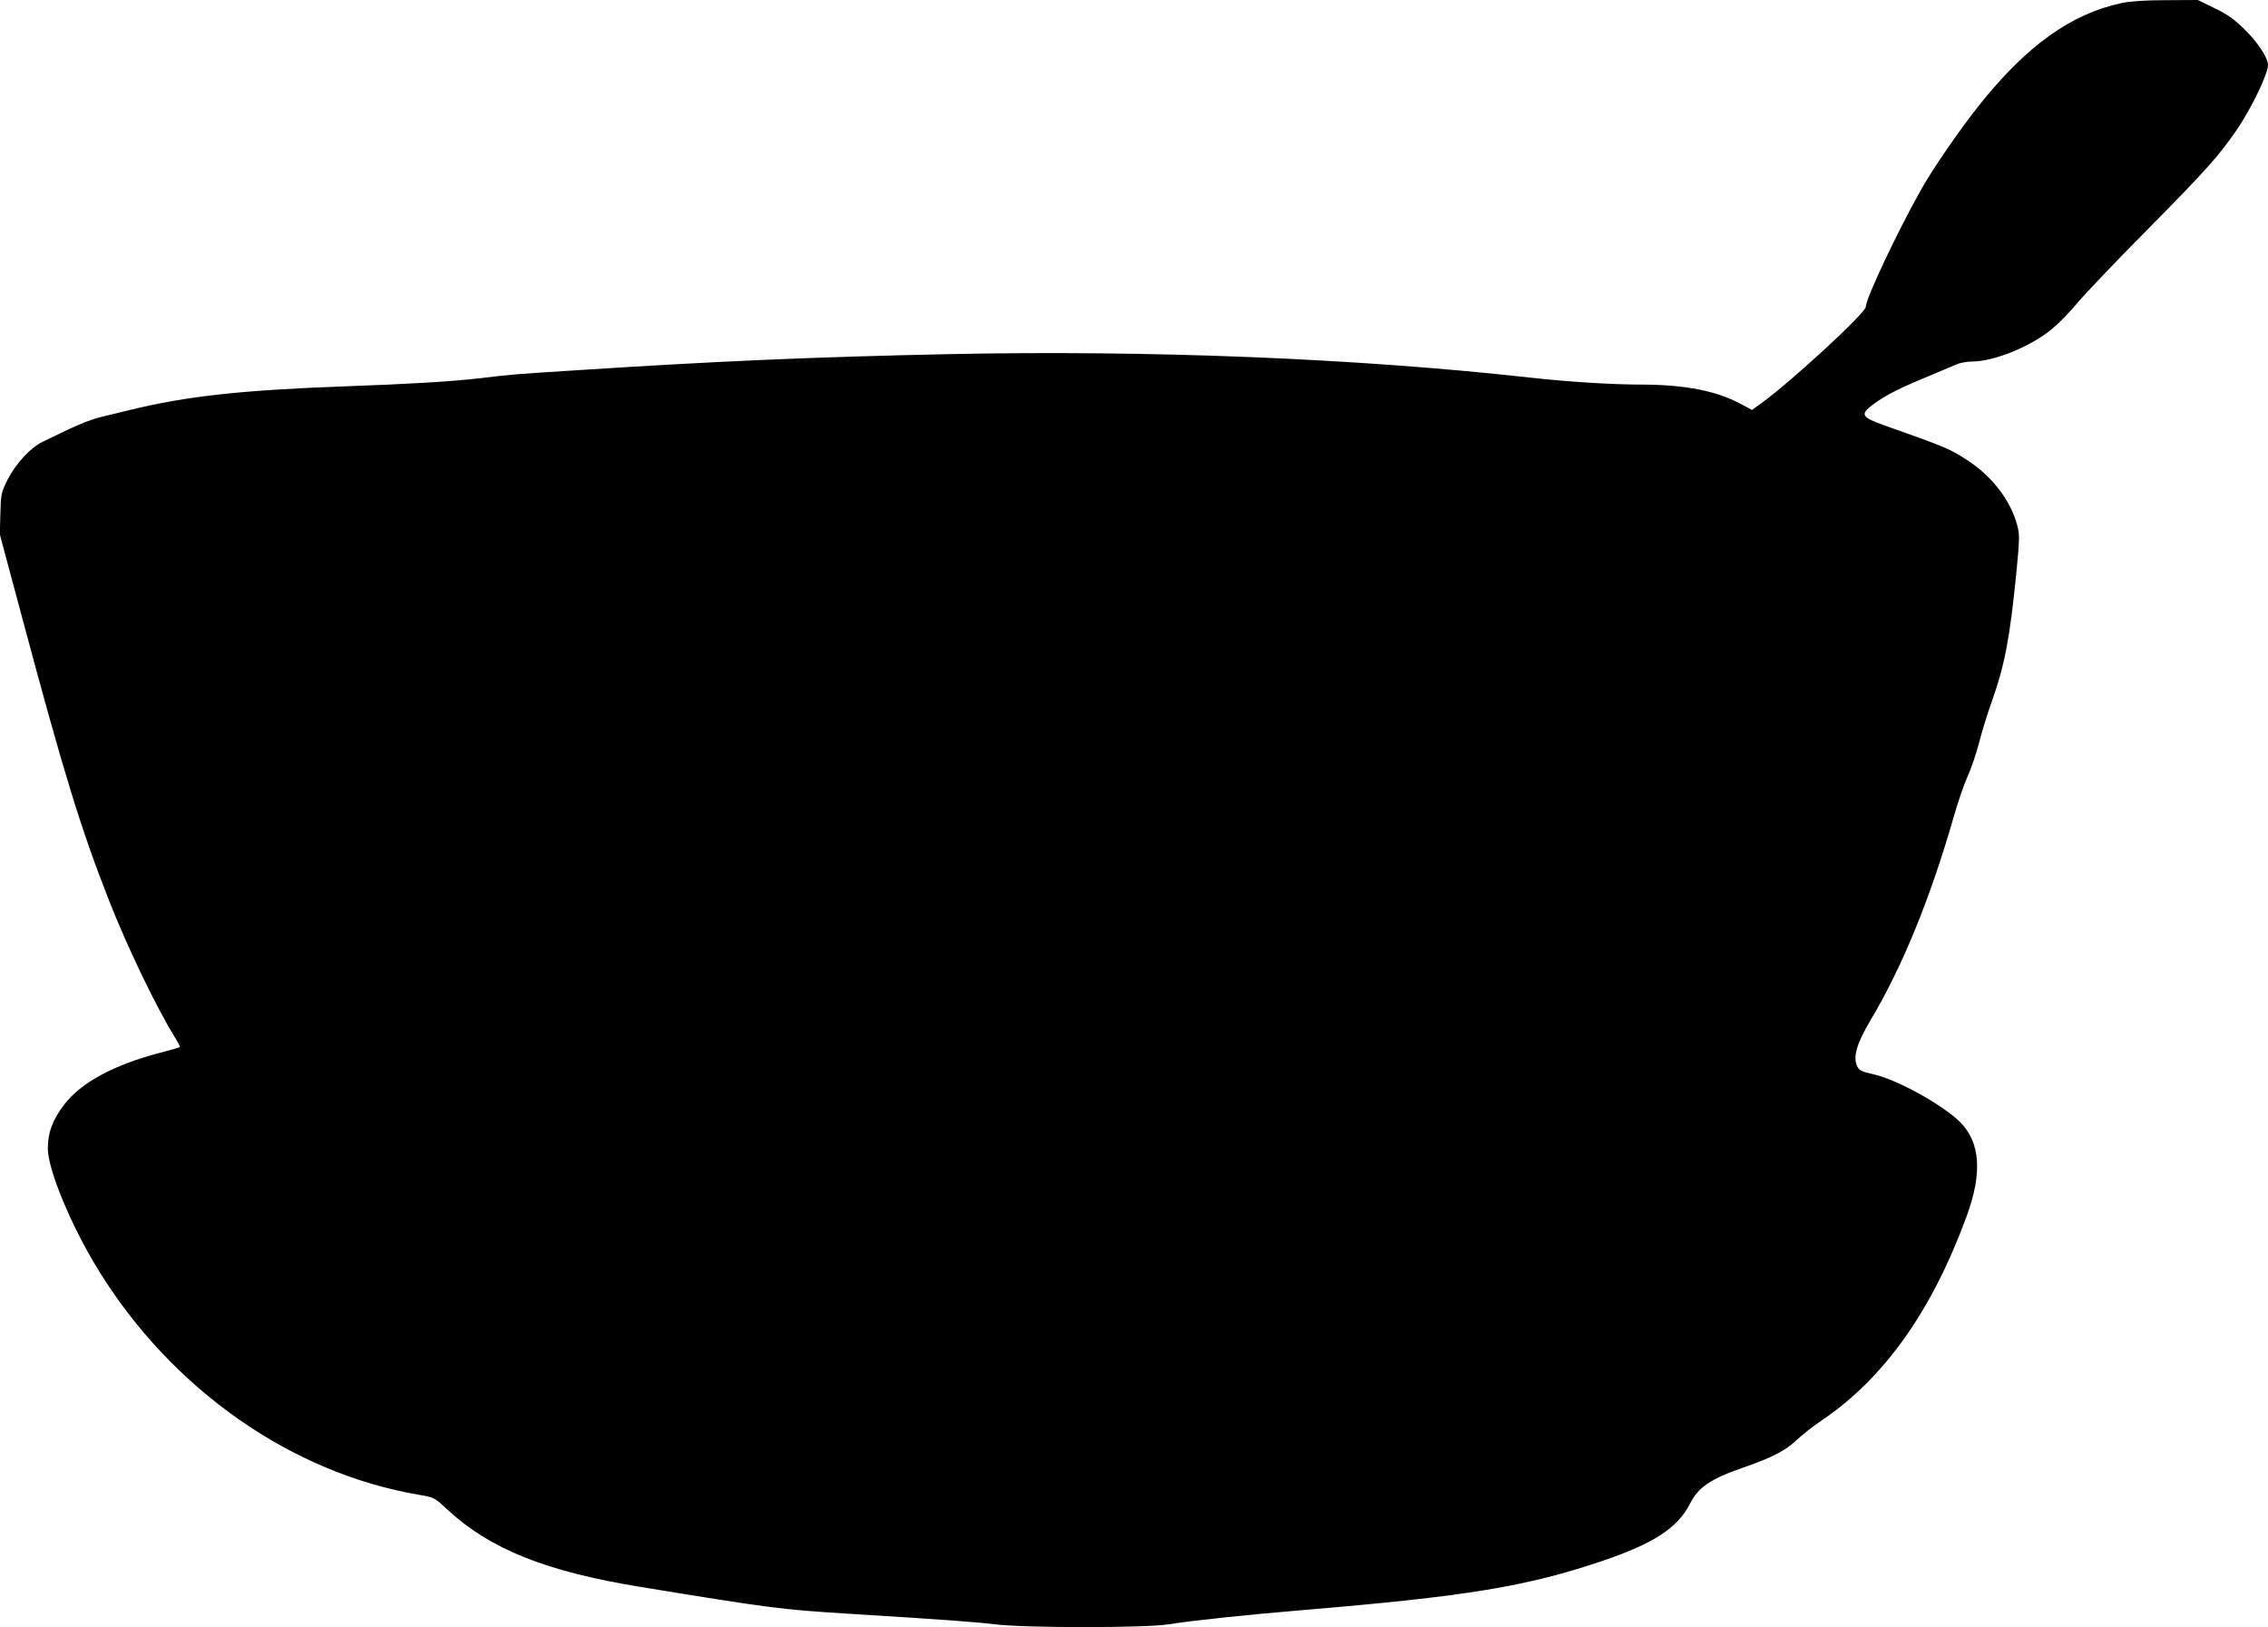 <?xml version="1.0" standalone="no"?>
<!DOCTYPE svg PUBLIC "-//W3C//DTD SVG 20010904//EN"
 "http://www.w3.org/TR/2001/REC-SVG-20010904/DTD/svg10.dtd">
<svg version="1.0" xmlns="http://www.w3.org/2000/svg"
 width="1280pt" height="918pt" viewBox="0 0 1280 918"
 preserveAspectRatio="xMidYMid meet">
<g transform="translate(0,918) scale(0.1,-0.1)"
fill="#000000" stroke="none">
<path d="M11975 9163 c-287 -61 -538 -241 -807 -579 -108 -136 -262 -359 -326
-474 -134 -238 -312 -615 -312 -661 0 -34 -413 -415 -588 -543 l-54 -39 -66
35 c-136 73 -313 107 -552 108 -178 0 -424 16 -640 40 -970 108 -2138 155
-3268 132 -771 -16 -1321 -40 -2122 -92 -345 -22 -346 -22 -530 -44 -167 -19
-401 -33 -765 -46 -584 -21 -897 -56 -1215 -134 -52 -13 -126 -31 -165 -40
-38 -9 -117 -39 -175 -67 -58 -28 -125 -60 -150 -72 -68 -33 -152 -124 -197
-213 -37 -75 -38 -82 -41 -193 l-3 -116 126 -470 c235 -878 331 -1190 488
-1590 104 -266 270 -611 377 -783 16 -26 27 -48 26 -50 -2 -2 -53 -16 -112
-32 -261 -68 -448 -169 -541 -292 -67 -88 -93 -156 -93 -249 0 -119 133 -439
287 -688 415 -672 1087 -1142 1806 -1265 88 -15 88 -15 160 -82 241 -224 557
-351 1092 -438 726 -119 798 -128 1170 -151 531 -33 714 -46 830 -60 168 -21
853 -21 980 0 140 22 422 52 755 80 932 78 1267 133 1700 280 285 97 420 186
488 321 47 93 117 140 302 204 159 55 235 94 298 153 31 30 96 81 144 113 351
237 622 618 817 1151 90 245 78 418 -38 533 -99 97 -353 238 -486 268 -70 16
-82 21 -94 47 -24 51 -2 128 75 257 181 304 338 689 470 1148 24 85 60 189 79
230 19 41 48 127 65 191 16 64 48 167 71 230 73 206 102 356 139 730 18 188
19 210 5 264 -37 141 -142 278 -283 369 -101 65 -119 73 -476 199 -111 40
-124 57 -76 98 64 53 143 97 300 162 85 36 172 72 192 81 21 9 59 16 86 16
125 0 333 84 453 184 37 30 100 94 140 143 40 48 219 237 399 418 332 336 403
416 504 563 83 122 176 315 176 365 0 40 -56 126 -130 199 -62 61 -97 86 -172
122 l-94 46 -179 -1 c-119 0 -204 -6 -250 -16z"/>
</g>
</svg>
